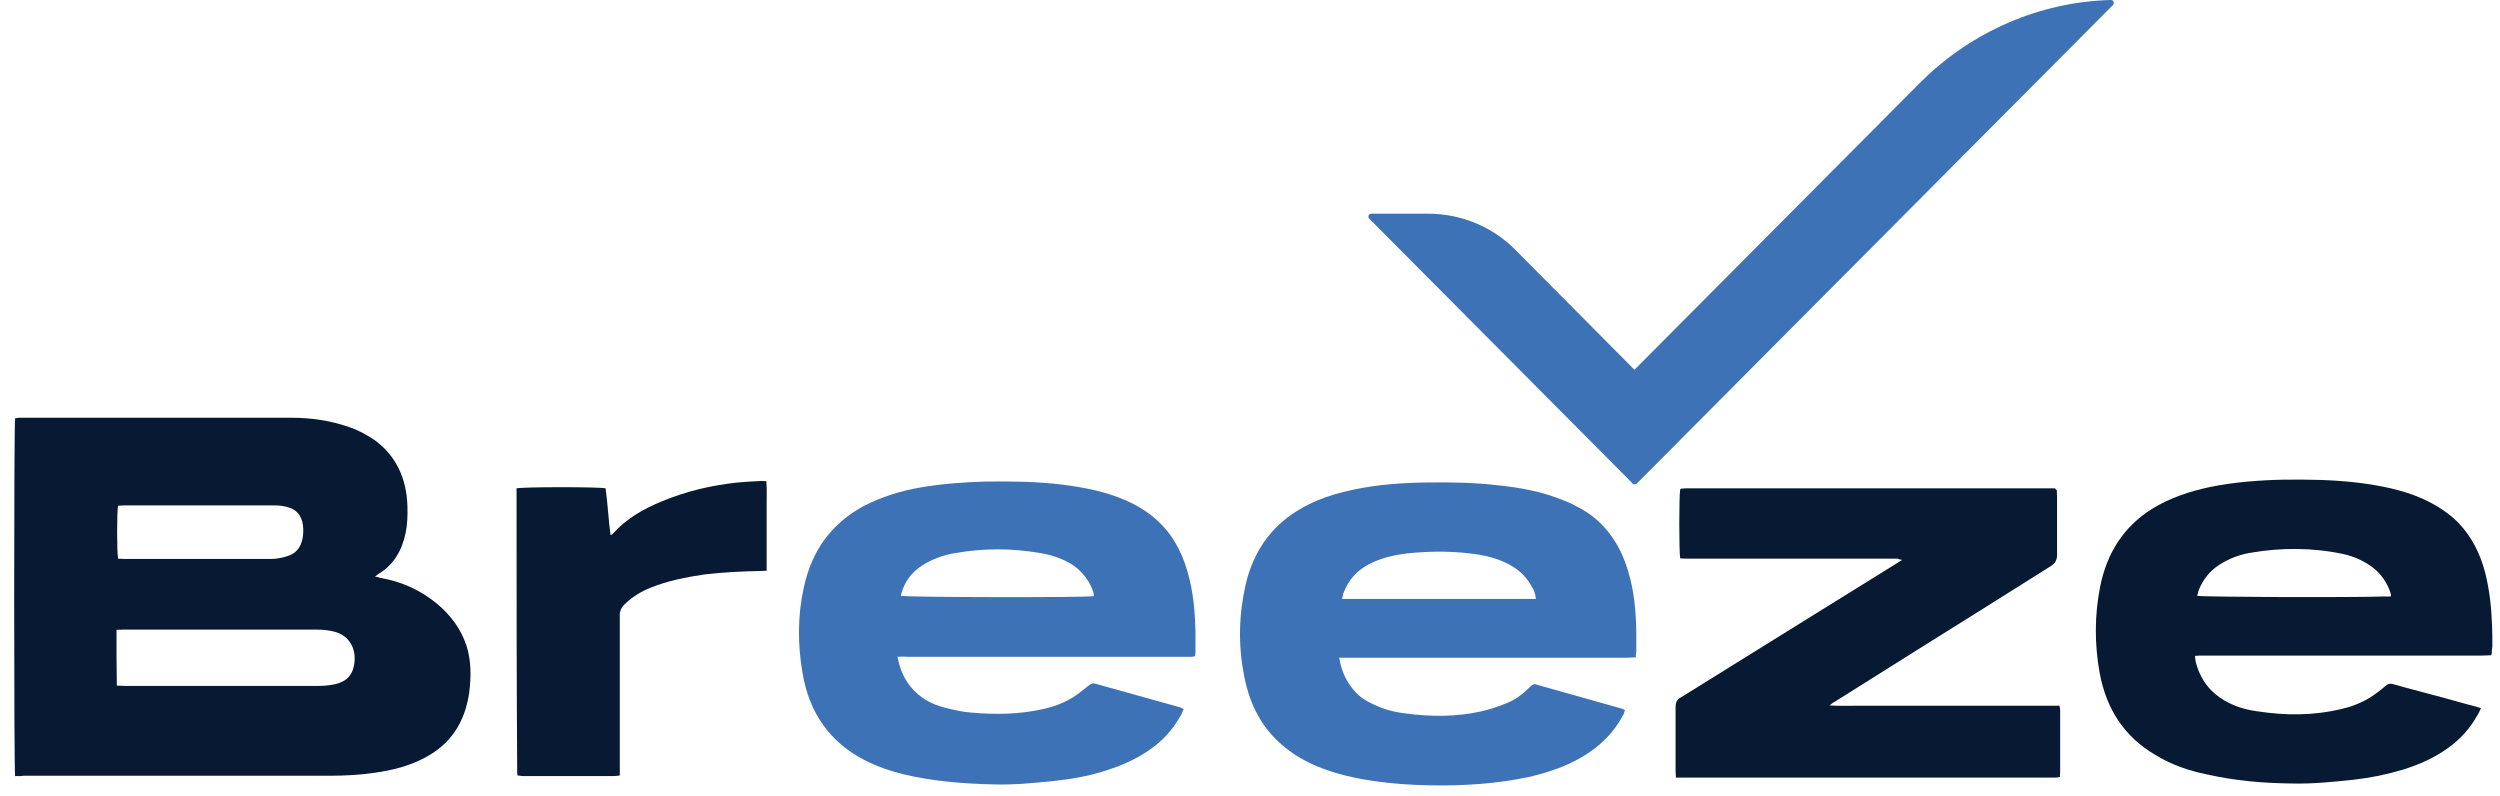 <?xml version="1.0" encoding="UTF-8"?> <svg xmlns="http://www.w3.org/2000/svg" width="157" height="50" viewBox="0 0 157 50" fill="none"><path d="M0.949 48.755C0.871 48.327 0.871 26.682 0.949 26.273C1.027 26.254 1.124 26.235 1.221 26.235H18.325C19.548 26.235 20.752 26.41 21.917 26.818C22.499 27.012 23.043 27.304 23.548 27.654C24.868 28.627 25.528 30.027 25.586 31.758C25.606 32.341 25.586 32.944 25.47 33.489C25.237 34.597 24.693 35.492 23.781 36.036C23.703 36.075 23.664 36.133 23.548 36.211C23.684 36.231 23.781 36.25 23.858 36.289C25.159 36.503 26.363 37.028 27.431 37.903C28.265 38.603 28.926 39.439 29.294 40.548C29.605 41.52 29.586 42.493 29.469 43.484C29.198 45.41 28.246 46.771 26.674 47.588C25.683 48.113 24.654 48.366 23.587 48.521C22.655 48.657 21.723 48.716 20.791 48.716H1.473C1.279 48.755 1.104 48.735 0.968 48.735L0.949 48.755ZM7.356 43.057C7.55 43.057 7.725 43.076 7.861 43.076H19.956C20.267 43.076 20.577 43.057 20.869 42.998C21.082 42.979 21.296 42.901 21.509 42.804C21.898 42.609 22.131 42.279 22.227 41.812C22.422 40.82 21.995 40.003 21.14 39.712C20.713 39.576 20.267 39.537 19.84 39.537H7.783C7.647 39.537 7.492 39.556 7.317 39.556C7.317 40.723 7.317 41.851 7.336 43.037L7.356 43.057ZM7.395 35.083C7.53 35.083 7.686 35.103 7.861 35.103H16.753C16.985 35.103 17.238 35.103 17.471 35.064C17.743 35.025 17.995 34.947 18.247 34.85C18.713 34.636 18.946 34.227 19.024 33.683C19.044 33.547 19.044 33.391 19.044 33.216C19.024 32.536 18.733 32.049 18.15 31.874C17.859 31.777 17.529 31.738 17.218 31.738H7.802C7.686 31.738 7.53 31.758 7.414 31.758C7.336 32.147 7.336 34.655 7.414 35.083H7.395Z" fill="#081A33"></path><path d="M156.442 41.151C156.229 41.151 156.054 41.17 155.879 41.17H138.367C138.192 41.17 138.037 41.17 137.843 41.19C137.862 41.326 137.862 41.423 137.882 41.52C138.153 42.648 138.775 43.446 139.687 43.99C140.328 44.36 141.027 44.574 141.765 44.671C143.531 44.943 145.279 44.943 147.007 44.535C147.628 44.398 148.23 44.165 148.793 43.835C149.123 43.621 149.472 43.368 149.764 43.115C149.958 42.94 150.094 42.901 150.346 42.979C151.142 43.212 151.938 43.407 152.715 43.621C153.627 43.854 154.52 44.126 155.433 44.36C155.549 44.379 155.646 44.437 155.802 44.476C155.724 44.651 155.666 44.788 155.588 44.904C155.103 45.779 154.481 46.441 153.724 46.985C152.851 47.607 151.919 48.016 150.928 48.327C149.899 48.638 148.851 48.852 147.783 48.969C146.482 49.105 145.182 49.241 143.861 49.202C142.095 49.183 140.347 49.027 138.619 48.638C137.455 48.405 136.328 48.016 135.299 47.374C133.436 46.266 132.29 44.574 131.863 42.279C131.533 40.47 131.533 38.661 131.883 36.872C132.31 34.694 133.397 33.061 135.125 31.972C136.251 31.271 137.493 30.863 138.755 30.591C140.27 30.28 141.784 30.163 143.337 30.124C144.949 30.105 146.541 30.124 148.133 30.319C149.472 30.494 150.831 30.746 152.113 31.31C152.928 31.68 153.705 32.147 154.384 32.827C155.219 33.702 155.763 34.772 156.073 35.978C156.345 37.067 156.462 38.156 156.501 39.264C156.52 39.731 156.52 40.159 156.52 40.606C156.5 40.723 156.481 40.879 156.481 41.073L156.442 41.151ZM150.132 37.475C150.132 37.475 150.152 37.378 150.152 37.359C150.132 37.261 150.113 37.184 150.074 37.086C149.802 36.386 149.375 35.861 148.773 35.472C148.269 35.142 147.706 34.908 147.143 34.791C145.22 34.383 143.26 34.383 141.338 34.714C140.639 34.83 139.959 35.083 139.338 35.492C138.755 35.88 138.328 36.406 138.056 37.125C138.037 37.222 138.018 37.32 137.979 37.417C138.367 37.495 147.667 37.534 149.822 37.456C149.938 37.475 150.016 37.456 150.113 37.456L150.132 37.475Z" fill="#081A33"></path><path d="M56.359 41.209C56.495 41.987 56.767 42.609 57.194 43.135C57.776 43.835 58.494 44.224 59.31 44.437C59.873 44.574 60.416 44.71 60.98 44.749C62.494 44.885 63.989 44.865 65.484 44.535C66.124 44.398 66.765 44.165 67.347 43.815C67.678 43.601 68.027 43.329 68.338 43.076C68.474 42.959 68.609 42.882 68.804 42.94C70.57 43.426 72.318 43.932 74.104 44.418C74.182 44.437 74.24 44.496 74.337 44.535C74.259 44.671 74.22 44.826 74.143 44.943C73.657 45.818 73.017 46.518 72.26 47.043C71.386 47.666 70.454 48.074 69.464 48.385C68.338 48.755 67.173 48.949 65.989 49.066C64.785 49.183 63.6 49.299 62.397 49.26C60.514 49.221 58.63 49.066 56.786 48.638C55.912 48.424 55.058 48.133 54.242 47.705C52.146 46.616 50.825 44.807 50.398 42.259C50.088 40.47 50.088 38.661 50.476 36.911C50.981 34.519 52.262 32.866 54.204 31.797C55.369 31.194 56.572 30.824 57.815 30.61C59.193 30.377 60.533 30.28 61.931 30.241C63.542 30.221 65.134 30.241 66.726 30.435C68.066 30.61 69.425 30.863 70.706 31.427C71.638 31.835 72.493 32.4 73.191 33.216C74.065 34.227 74.531 35.492 74.803 36.834C75.075 38.214 75.094 39.614 75.075 41.015C75.075 41.054 75.055 41.131 75.055 41.209C74.958 41.229 74.88 41.248 74.784 41.248H57.058C56.825 41.229 56.631 41.229 56.378 41.248L56.359 41.209ZM68.687 37.436V37.32C68.687 37.32 68.668 37.222 68.668 37.203C68.435 36.483 67.988 35.939 67.445 35.531C66.804 35.103 66.066 34.85 65.328 34.733C63.542 34.422 61.756 34.422 59.989 34.733C59.271 34.85 58.553 35.103 57.912 35.511C57.349 35.881 56.941 36.347 56.689 37.008C56.65 37.125 56.592 37.281 56.572 37.417C56.883 37.514 68.299 37.534 68.707 37.436H68.687Z" fill="#3E72B7"></path><path d="M102.721 41.287C102.508 41.287 102.333 41.306 102.139 41.306H84.103C84.239 42.181 84.588 42.882 85.112 43.446C85.442 43.815 85.831 44.048 86.277 44.243C86.918 44.554 87.597 44.729 88.296 44.807C89.888 45.021 91.48 45.021 93.034 44.671C93.538 44.554 94.024 44.398 94.509 44.204C95.091 43.99 95.616 43.621 96.082 43.134C96.198 43.018 96.315 42.92 96.509 42.998C98.295 43.504 100.042 43.99 101.828 44.496C101.906 44.515 101.945 44.535 102.042 44.593C102.003 44.69 102.003 44.807 101.945 44.885C101.362 45.993 100.547 46.791 99.557 47.413C98.45 48.113 97.246 48.502 96.023 48.794C93.985 49.221 91.927 49.358 89.83 49.319C88.646 49.299 87.442 49.221 86.258 49.046C85.073 48.871 83.928 48.619 82.782 48.152C81.773 47.743 80.841 47.16 80.045 46.343C79.016 45.274 78.414 43.951 78.123 42.415C77.754 40.49 77.793 38.584 78.239 36.658C78.725 34.616 79.831 33.08 81.482 32.069C82.608 31.369 83.85 30.98 85.112 30.727C86.607 30.416 88.121 30.319 89.655 30.299C91.092 30.28 92.567 30.299 94.024 30.474C95.46 30.61 96.916 30.883 98.295 31.466C98.664 31.602 99.013 31.797 99.363 31.991C100.799 32.827 101.751 34.169 102.256 35.9C102.624 37.125 102.741 38.389 102.76 39.692V40.879C102.741 41.015 102.721 41.151 102.721 41.306V41.287ZM96.451 37.631C96.431 37.261 96.315 37.028 96.179 36.814C95.81 36.133 95.286 35.706 94.664 35.394C94.082 35.103 93.48 34.928 92.859 34.83C91.364 34.597 89.869 34.597 88.374 34.753C87.578 34.85 86.801 35.025 86.083 35.375C85.287 35.764 84.685 36.367 84.355 37.281C84.336 37.378 84.316 37.475 84.277 37.611H96.431L96.451 37.631Z" fill="#3E72B7"></path><path d="M129.165 30.766C129.165 30.941 129.184 31.077 129.184 31.233V34.83C129.184 35.142 129.087 35.336 128.854 35.511C126.019 37.3 123.165 39.089 120.331 40.859C118.622 41.929 116.933 42.998 115.225 44.068C115.128 44.107 115.05 44.185 114.895 44.301C115.516 44.34 116.06 44.321 116.584 44.321H129.339C129.359 44.437 129.378 44.535 129.378 44.612V48.56C129.378 48.56 129.359 48.696 129.359 48.794C129.262 48.813 129.165 48.833 129.087 48.833H105.246C105.246 48.638 105.226 48.502 105.226 48.346V44.418C105.226 44.087 105.323 43.912 105.595 43.776C110.022 41.034 114.429 38.273 118.836 35.55C119.03 35.433 119.205 35.317 119.457 35.161C119.321 35.142 119.244 35.122 119.166 35.083H106.022C105.847 35.083 105.692 35.083 105.517 35.064C105.44 34.655 105.44 31.116 105.517 30.727H105.537C105.537 30.727 105.556 30.707 105.576 30.688C105.673 30.688 105.77 30.669 105.867 30.669H129.068C129.068 30.669 129.067 30.746 129.165 30.766Z" fill="#081A33"></path><path d="M32.42 30.669C32.847 30.571 37.701 30.571 38.031 30.669C38.167 31.641 38.206 32.594 38.342 33.605C38.42 33.566 38.458 33.566 38.478 33.527C39.352 32.555 40.419 31.952 41.565 31.485C43.099 30.844 44.691 30.474 46.341 30.299C46.846 30.26 47.35 30.221 47.855 30.202C47.933 30.202 47.991 30.221 48.127 30.221C48.166 30.688 48.146 31.135 48.146 31.622V35.842C47.972 35.842 47.855 35.861 47.719 35.861C46.554 35.881 45.409 35.939 44.244 36.075C43.079 36.25 41.953 36.464 40.846 36.911C40.264 37.145 39.72 37.475 39.254 37.922C39.021 38.136 38.886 38.409 38.924 38.759V48.696C38.788 48.716 38.691 48.735 38.594 48.735H32.809C32.809 48.735 32.595 48.716 32.498 48.696C32.479 48.58 32.479 48.483 32.479 48.385C32.44 42.473 32.44 36.561 32.44 30.63L32.42 30.669Z" fill="#081A33"></path><path d="M102.527 30.358L85.986 13.73C85.869 13.613 85.966 13.419 86.102 13.419H89.675C91.752 13.419 93.752 14.236 95.208 15.733L102.644 23.22L120.641 5.134C123.825 1.984 128.077 0.117 132.562 0C132.737 0 132.795 0.194 132.698 0.311L102.78 30.377C102.78 30.377 102.586 30.455 102.508 30.377L102.527 30.358Z" fill="#3E72B7"></path></svg> 